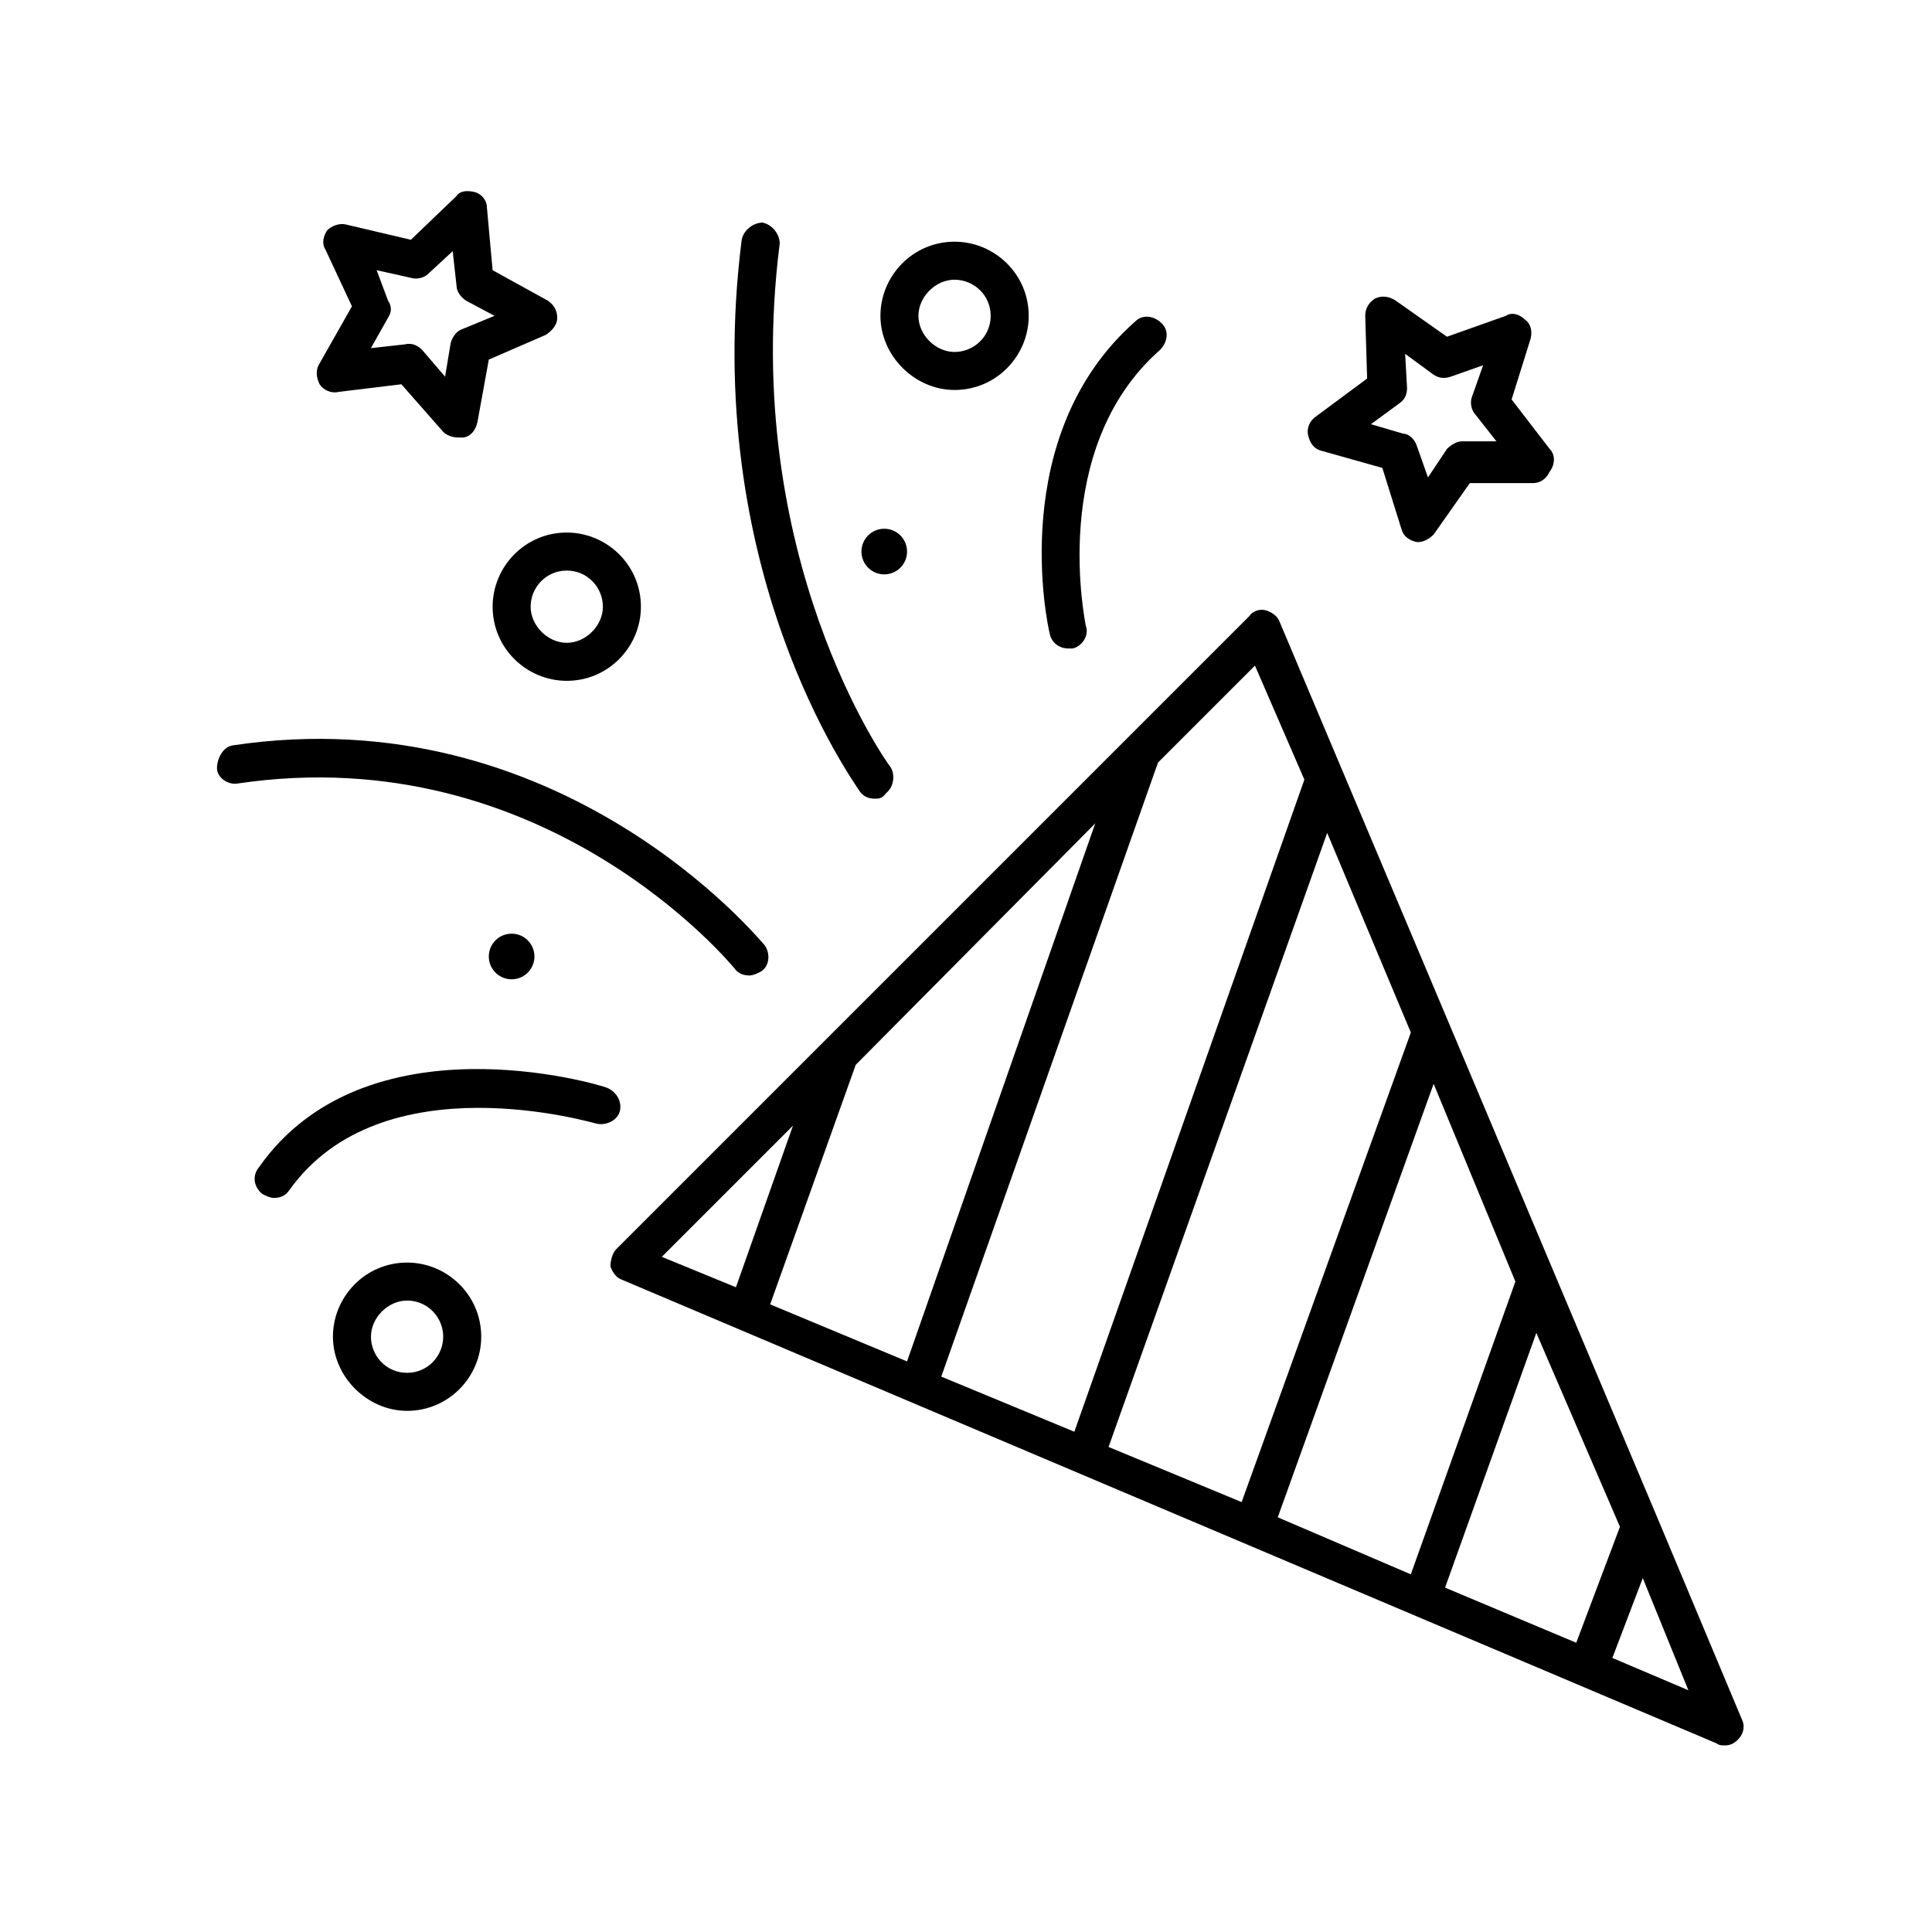 <?xml version="1.0" encoding="UTF-8"?>
<!-- The Best Svg Icon site in the world: iconSvg.co, Visit us! https://iconsvg.co -->
<svg fill="#000000" width="800px" height="800px" version="1.1" viewBox="144 144 512 512" xmlns="http://www.w3.org/2000/svg">
 <g>
  <path d="m554.67 262.96-10.078-13.098 5.039-16.121c0.504-2.016 0-4.031-1.512-5.039-1.512-1.512-3.527-2.016-5.039-1.008l-15.617 5.543-13.602-9.574c-1.512-1.008-3.527-1.512-5.543-0.504-1.512 1.008-2.519 2.519-2.519 4.535l0.504 16.625-13.602 10.078c-1.512 1.008-2.519 3.023-2.016 5.039s1.512 3.527 3.527 4.031l16.121 4.535 5.039 16.121c0.504 2.016 2.016 3.023 4.031 3.527h0.504c1.512 0 3.023-1.008 4.031-2.016l9.574-13.602h16.625c2.016 0 3.527-1.008 4.535-3.023 1.508-2.019 1.508-4.539-0.004-6.051zm-19.648-9.066 5.543 7.055h-9.07c-1.512 0-3.023 1.008-4.031 2.016l-5.039 7.559-3.023-8.566c-0.504-1.512-2.016-3.023-3.527-3.023l-8.566-2.519 7.559-5.543c1.512-1.008 2.016-2.519 2.016-4.031l-0.504-9.07 7.559 5.543c1.512 1.008 3.023 1.008 4.535 0.504l8.566-3.023-3.023 8.566c-0.504 1.512 0 3.527 1.008 4.535z"/>
  <path d="m273.54 239.29 15.113-6.551c1.512-1.008 3.023-2.519 3.023-4.535s-1.008-3.527-2.519-4.535l-14.609-8.062-1.512-16.625c0-2.016-1.512-3.527-3.023-4.031-2.016-0.504-4.031-0.504-5.039 1.008l-12.09 11.586-17.129-4.027c-2.016-0.504-4.031 0.504-5.039 1.512-1.008 1.512-1.512 3.527-0.504 5.039l7.055 15.113-8.566 15.113c-1.008 1.512-1.008 3.527 0 5.543 1.008 1.512 3.023 2.519 5.039 2.016l16.625-2.016 11.082 12.594c1.008 1.008 2.519 1.512 4.031 1.512h1.512c2.016-0.504 3.023-2.016 3.527-4.031zm1.512-11.59-8.566 3.527c-1.512 0.504-2.519 2.016-3.023 3.527l-1.512 9.066-6.047-7.055c-1.008-1.008-2.519-2.016-4.535-1.512l-9.07 1.008 4.535-8.062c1.008-1.512 1.008-3.023 0-4.535l-3.019-8.055 9.07 2.016c1.512 0.504 3.527 0 4.535-1.008l6.551-6.047 1.008 9.07c0 1.512 1.008 3.023 2.519 4.031z"/>
  <path d="m285.63 397.48c0 3.34-2.707 6.043-6.043 6.043-3.34 0-6.047-2.703-6.047-6.043 0-3.34 2.707-6.047 6.047-6.047 3.336 0 6.043 2.707 6.043 6.047"/>
  <path d="m384.38 290.17c0 3.34-2.707 6.047-6.043 6.047-3.34 0-6.047-2.707-6.047-6.047 0-3.34 2.707-6.047 6.047-6.047 3.336 0 6.043 2.707 6.043 6.047"/>
  <path d="m251.88 517.89c11.082 0 19.648-9.07 19.648-19.648 0-11.082-9.07-19.648-19.648-19.648-11.082 0-19.648 9.07-19.648 19.648 0 10.578 9.066 19.648 19.648 19.648zm0-10.078c-5.543 0-9.574-4.535-9.574-9.574 0-5.039 4.535-9.574 9.574-9.574 5.543 0 9.574 4.535 9.574 9.574-0.004 5.043-4.031 9.574-9.574 9.574z"/>
  <path d="m416.62 227.7c0-11.082-9.07-19.648-19.648-19.648-11.082 0-19.648 9.07-19.648 19.648 0 10.578 9.07 19.648 19.648 19.648 11.082 0 19.648-9.066 19.648-19.648zm-10.078 0c0 5.543-4.535 9.574-9.574 9.574-5.039 0-9.574-4.535-9.574-9.574 0-5.039 4.535-9.574 9.574-9.574 5.043 0.004 9.574 4.031 9.574 9.574z"/>
  <path d="m294.2 285.13c-11.082 0-19.648 9.07-19.648 19.648 0 11.082 9.07 19.648 19.648 19.648 11.082 0 19.648-9.07 19.648-19.648 0-11.082-9.07-19.648-19.648-19.648zm0 10.078c5.543 0 9.574 4.535 9.574 9.574-0.004 5.035-4.535 9.57-9.574 9.57-5.039 0-9.574-4.535-9.574-9.574 0-5.035 4.031-9.57 9.574-9.57z"/>
  <path d="m599 606.05c0.504 0.504 1.512 0.504 2.016 0.504 1.512 0 2.519-0.504 3.527-1.512 1.512-1.512 2.016-3.527 1.008-5.543l-22.168-52.898-55.422-131.49-44.84-106.3c-0.504-1.512-2.016-2.519-3.527-3.023-1.512-0.504-3.527 0-4.535 1.512l-167.77 167.77c-1.008 1.008-1.512 3.023-1.512 4.535 0.504 1.512 1.512 3.023 3.023 3.527zm-25.695-57.434-11.586 30.73-34.762-14.609 24.184-67.512zm-27.711-64.988-27.711 77.586-35.266-15.113 41.312-114.87zm-27.707-66-44.84 124.44-35.266-14.609 57.938-162.73zm-83.633-55.422-49.879 142.58-36.273-15.113 22.672-63.48zm-114.87 114.87 34.762-34.762-15.113 42.824zm170.29-126.46-60.961 172.81-35.266-14.609 57.434-162.73 25.695-25.695zm101.77 241.32-20.152-8.566 8.062-21.16z"/>
  <path d="m375.82 355.66c-1.512 0-3.023-0.504-4.031-2.016-1.512-2.519-42.32-58.441-31.234-146.11 0.504-2.519 3.023-4.535 5.543-4.535 2.519 0.504 4.535 3.023 4.535 5.543-10.578 83.129 28.719 138.04 29.223 138.55 1.512 2.016 1.008 5.543-1.008 7.055-1.012 1.512-2.019 1.512-3.027 1.512z"/>
  <path d="m205.53 341.55c87.16-13.098 140.06 51.891 141.07 52.898 1.512 2.016 1.512 5.543-1.008 7.055-1.008 0.504-2.016 1.008-3.023 1.008-1.512 0-3.023-0.504-4.031-2.016-0.5-0.5-49.875-60.957-131.49-48.867-2.519 0.504-5.543-1.512-5.543-4.031 0-2.519 1.512-5.543 4.031-6.047z"/>
  <path d="m428.21 315.86h-1.008c-2.519 0-4.535-1.512-5.039-4.031-0.504-2.016-11.586-52.395 22.672-82.625 2.016-2.016 5.039-1.512 7.055 0.504 2.016 2.016 1.512 5.039-0.504 7.055-29.727 26.199-19.648 72.547-19.648 73.051 1.008 2.519-1.008 5.543-3.527 6.047z"/>
  <path d="m304.78 432.24c2.519 1.008 4.031 3.527 3.527 6.047-0.504 2.519-3.527 4.031-6.047 3.527-0.504 0-56.93-17.129-81.617 17.633-1.008 1.512-2.519 2.016-4.031 2.016-1.008 0-2.016-0.504-3.023-1.008-2.016-1.512-3.023-4.535-1.008-7.055 28.215-40.305 89.68-22.168 92.199-21.16z"/>
 </g>
</svg>